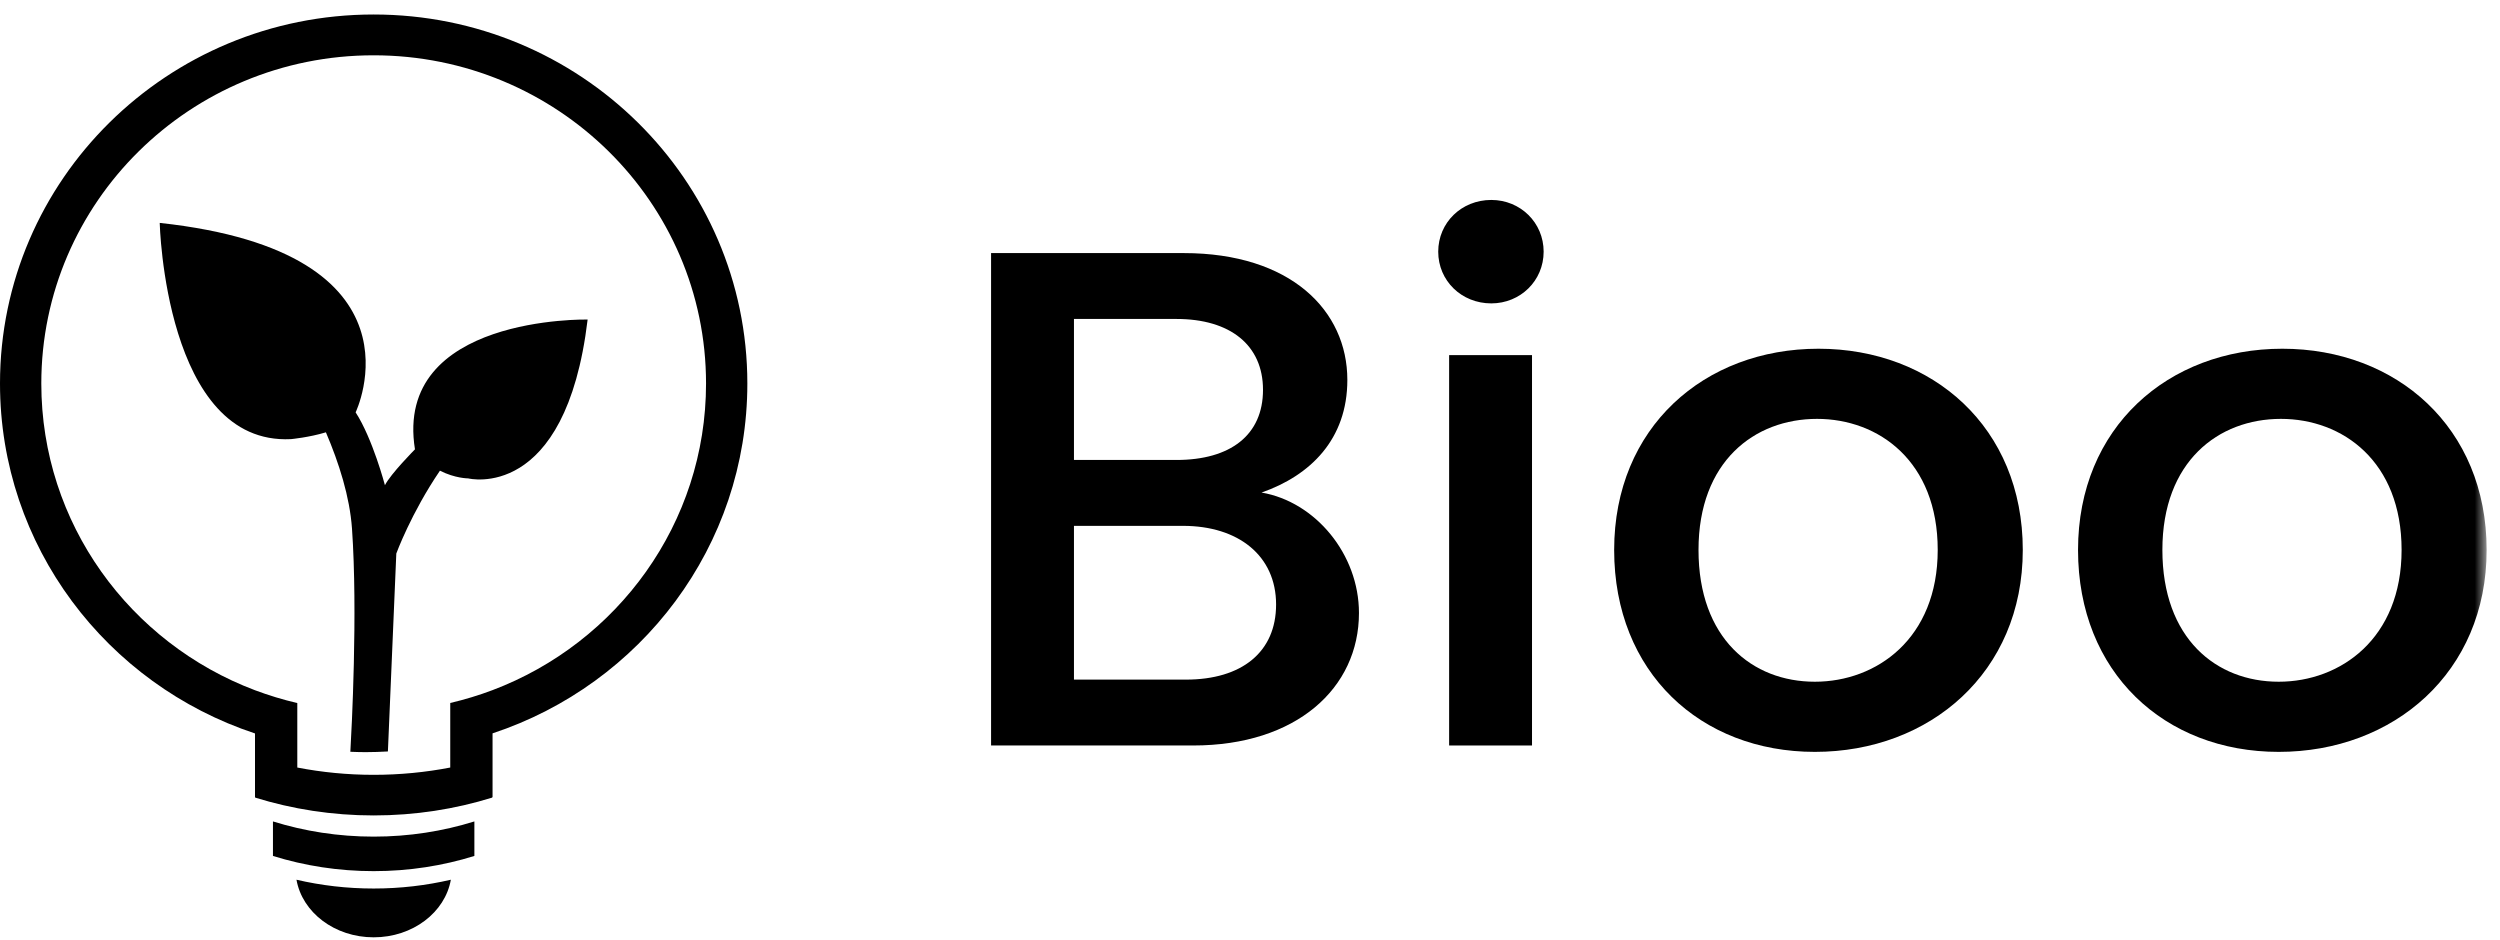 <?xml version="1.0" encoding="UTF-8"?>
<svg width="149px" height="56px" viewBox="0 0 149 56" version="1.1" xmlns="http://www.w3.org/2000/svg" xmlns:xlink="http://www.w3.org/1999/xlink">
    <title>BAB1FC40-2B2C-4228-B72A-3918A17BAC82</title>
    <defs>
        <polygon id="path-1" points="0 55 148.204 55 148.204 0 0 0"></polygon>
    </defs>
    <g id="Page-1" stroke="none" stroke-width="1" fill="none" fill-rule="evenodd">
        <g id="home_light" transform="translate(-644, -5261)">
            <g id="Group-21" transform="translate(136, 4587)">
                <g id="Group-17" transform="translate(508, 674.864)">
                    <path d="M16.268,48.093 L16.268,50.15 C18.144,50.735 20.164,51.056 22.271,51.056 C24.378,51.056 26.399,50.735 28.273,50.15 L28.273,48.093 C26.399,48.678 24.378,48.999 22.271,48.999 C20.164,48.999 18.144,48.678 16.268,48.093" id="Fill-1" fill="#000000"></path>
                    <path d="M17.67,51.567 C18.012,53.51 19.939,55 22.271,55 C24.603,55 26.53,53.51 26.871,51.567 C25.404,51.909 23.862,52.092 22.271,52.092 C20.679,52.092 19.138,51.909 17.67,51.567" id="Fill-3" fill="#000000"></path>
                    <path d="M22.268,0 C9.974,0 0,9.848 0,21.993 C0,31.696 6.365,39.931 15.198,42.849 L15.198,46.651 L15.21,46.651 L15.21,46.674 C17.42,47.359 19.794,47.736 22.268,47.736 C24.749,47.736 27.123,47.359 29.333,46.674 L29.333,46.651 L29.356,46.651 L29.356,42.844 C38.184,39.924 44.542,31.696 44.542,21.993 C44.542,9.848 34.569,0 22.268,0 M29.356,40.267 C28.545,40.575 27.699,40.83 26.835,41.034 L26.835,44.881 C25.365,45.165 23.838,45.316 22.268,45.316 C20.705,45.316 19.188,45.165 17.719,44.881 L17.719,41.039 C16.856,40.836 16.015,40.58 15.198,40.274 C7.752,37.464 2.462,30.338 2.462,21.993 C2.462,11.189 11.331,2.432 22.268,2.432 C33.212,2.432 42.08,11.189 42.08,21.993 C42.08,30.333 36.796,37.453 29.356,40.267" id="Fill-5" fill="#000000"></path>
                    <path d="M24.732,25.917 C24.732,25.917 23.279,27.382 22.942,28.055 C22.942,28.055 22.21,25.279 21.195,23.712 C21.195,23.712 25.795,14.181 9.519,12.421 C9.519,12.421 9.833,25.685 17.342,25.308 C17.342,25.308 18.408,25.21 19.424,24.902 C20.206,26.731 20.846,28.747 20.979,30.643 C21.328,35.628 20.956,42.652 20.881,43.942 C21.182,43.953 21.482,43.964 21.786,43.964 C22.234,43.964 22.678,43.947 23.119,43.923 L23.62,32.126 C23.62,32.126 24.496,29.726 26.221,27.188 C27.121,27.65 27.903,27.648 27.903,27.648 C27.903,27.648 33.712,29.109 35.023,18.18 C35.023,18.18 23.447,17.931 24.732,25.917" id="Fill-7" fill="#000000"></path>
                    <path d="M75.188,28.492 C78.091,27.479 80.302,25.325 80.302,21.779 C80.302,17.641 76.921,14.22 70.551,14.22 L59.068,14.22 L59.068,43.567 L71.115,43.567 C77.268,43.567 80.994,40.148 80.994,35.67 C80.994,32.166 78.395,29.042 75.188,28.492 L75.188,28.492 Z M64.008,18.146 L70.118,18.146 C73.325,18.146 75.275,19.709 75.275,22.37 C75.275,25.072 73.325,26.55 70.118,26.55 L64.008,26.55 L64.008,18.146 Z M70.681,39.641 L64.008,39.641 L64.008,30.477 L70.508,30.477 C73.801,30.477 76.055,32.25 76.055,35.165 C76.055,37.993 74.018,39.641 70.681,39.641 L70.681,39.641 Z" id="Fill-9" fill="#000000"></path>
                    <path d="M88.881,11.053 C87.105,11.053 85.718,12.405 85.718,14.136 C85.718,15.867 87.105,17.218 88.881,17.218 C90.615,17.218 92.001,15.867 92.001,14.136 C92.001,12.405 90.615,11.053 88.881,11.053" id="Fill-11" fill="#000000"></path>
                    <mask id="mask-2" fill="white">
                        <use xlink:href="#path-1"></use>
                    </mask>
                    <g id="Clip-14"></g>
                    <polygon id="Fill-13" fill="#000000" mask="url(#mask-2)" points="86.368 43.567 91.308 43.567 91.308 20.301 86.368 20.301"></polygon>
                    <path d="M108.381,19.92 C101.578,19.92 96.204,24.608 96.204,31.913 C96.204,39.218 101.361,43.948 108.165,43.948 C115.011,43.948 120.558,39.218 120.558,31.913 C120.558,24.608 115.184,19.92 108.381,19.92 M108.165,39.767 C104.438,39.767 101.231,37.191 101.231,31.913 C101.231,26.635 104.568,24.101 108.295,24.101 C111.978,24.101 115.488,26.635 115.488,31.913 C115.488,37.191 111.848,39.767 108.165,39.767" id="Fill-15" fill="#000000" mask="url(#mask-2)"></path>
                    <path d="M136.028,19.92 C129.224,19.92 123.851,24.608 123.851,31.913 C123.851,39.218 129.008,43.948 135.811,43.948 C142.658,43.948 148.204,39.218 148.204,31.913 C148.204,24.608 142.831,19.92 136.028,19.92 M135.811,39.767 C132.084,39.767 128.878,37.191 128.878,31.913 C128.878,26.635 132.215,24.101 135.941,24.101 C139.625,24.101 143.135,26.635 143.135,31.913 C143.135,37.191 139.495,39.767 135.811,39.767" id="Fill-16" fill="#000000" mask="url(#mask-2)"></path>
                </g>
            </g>
        </g>
    </g>
</svg>